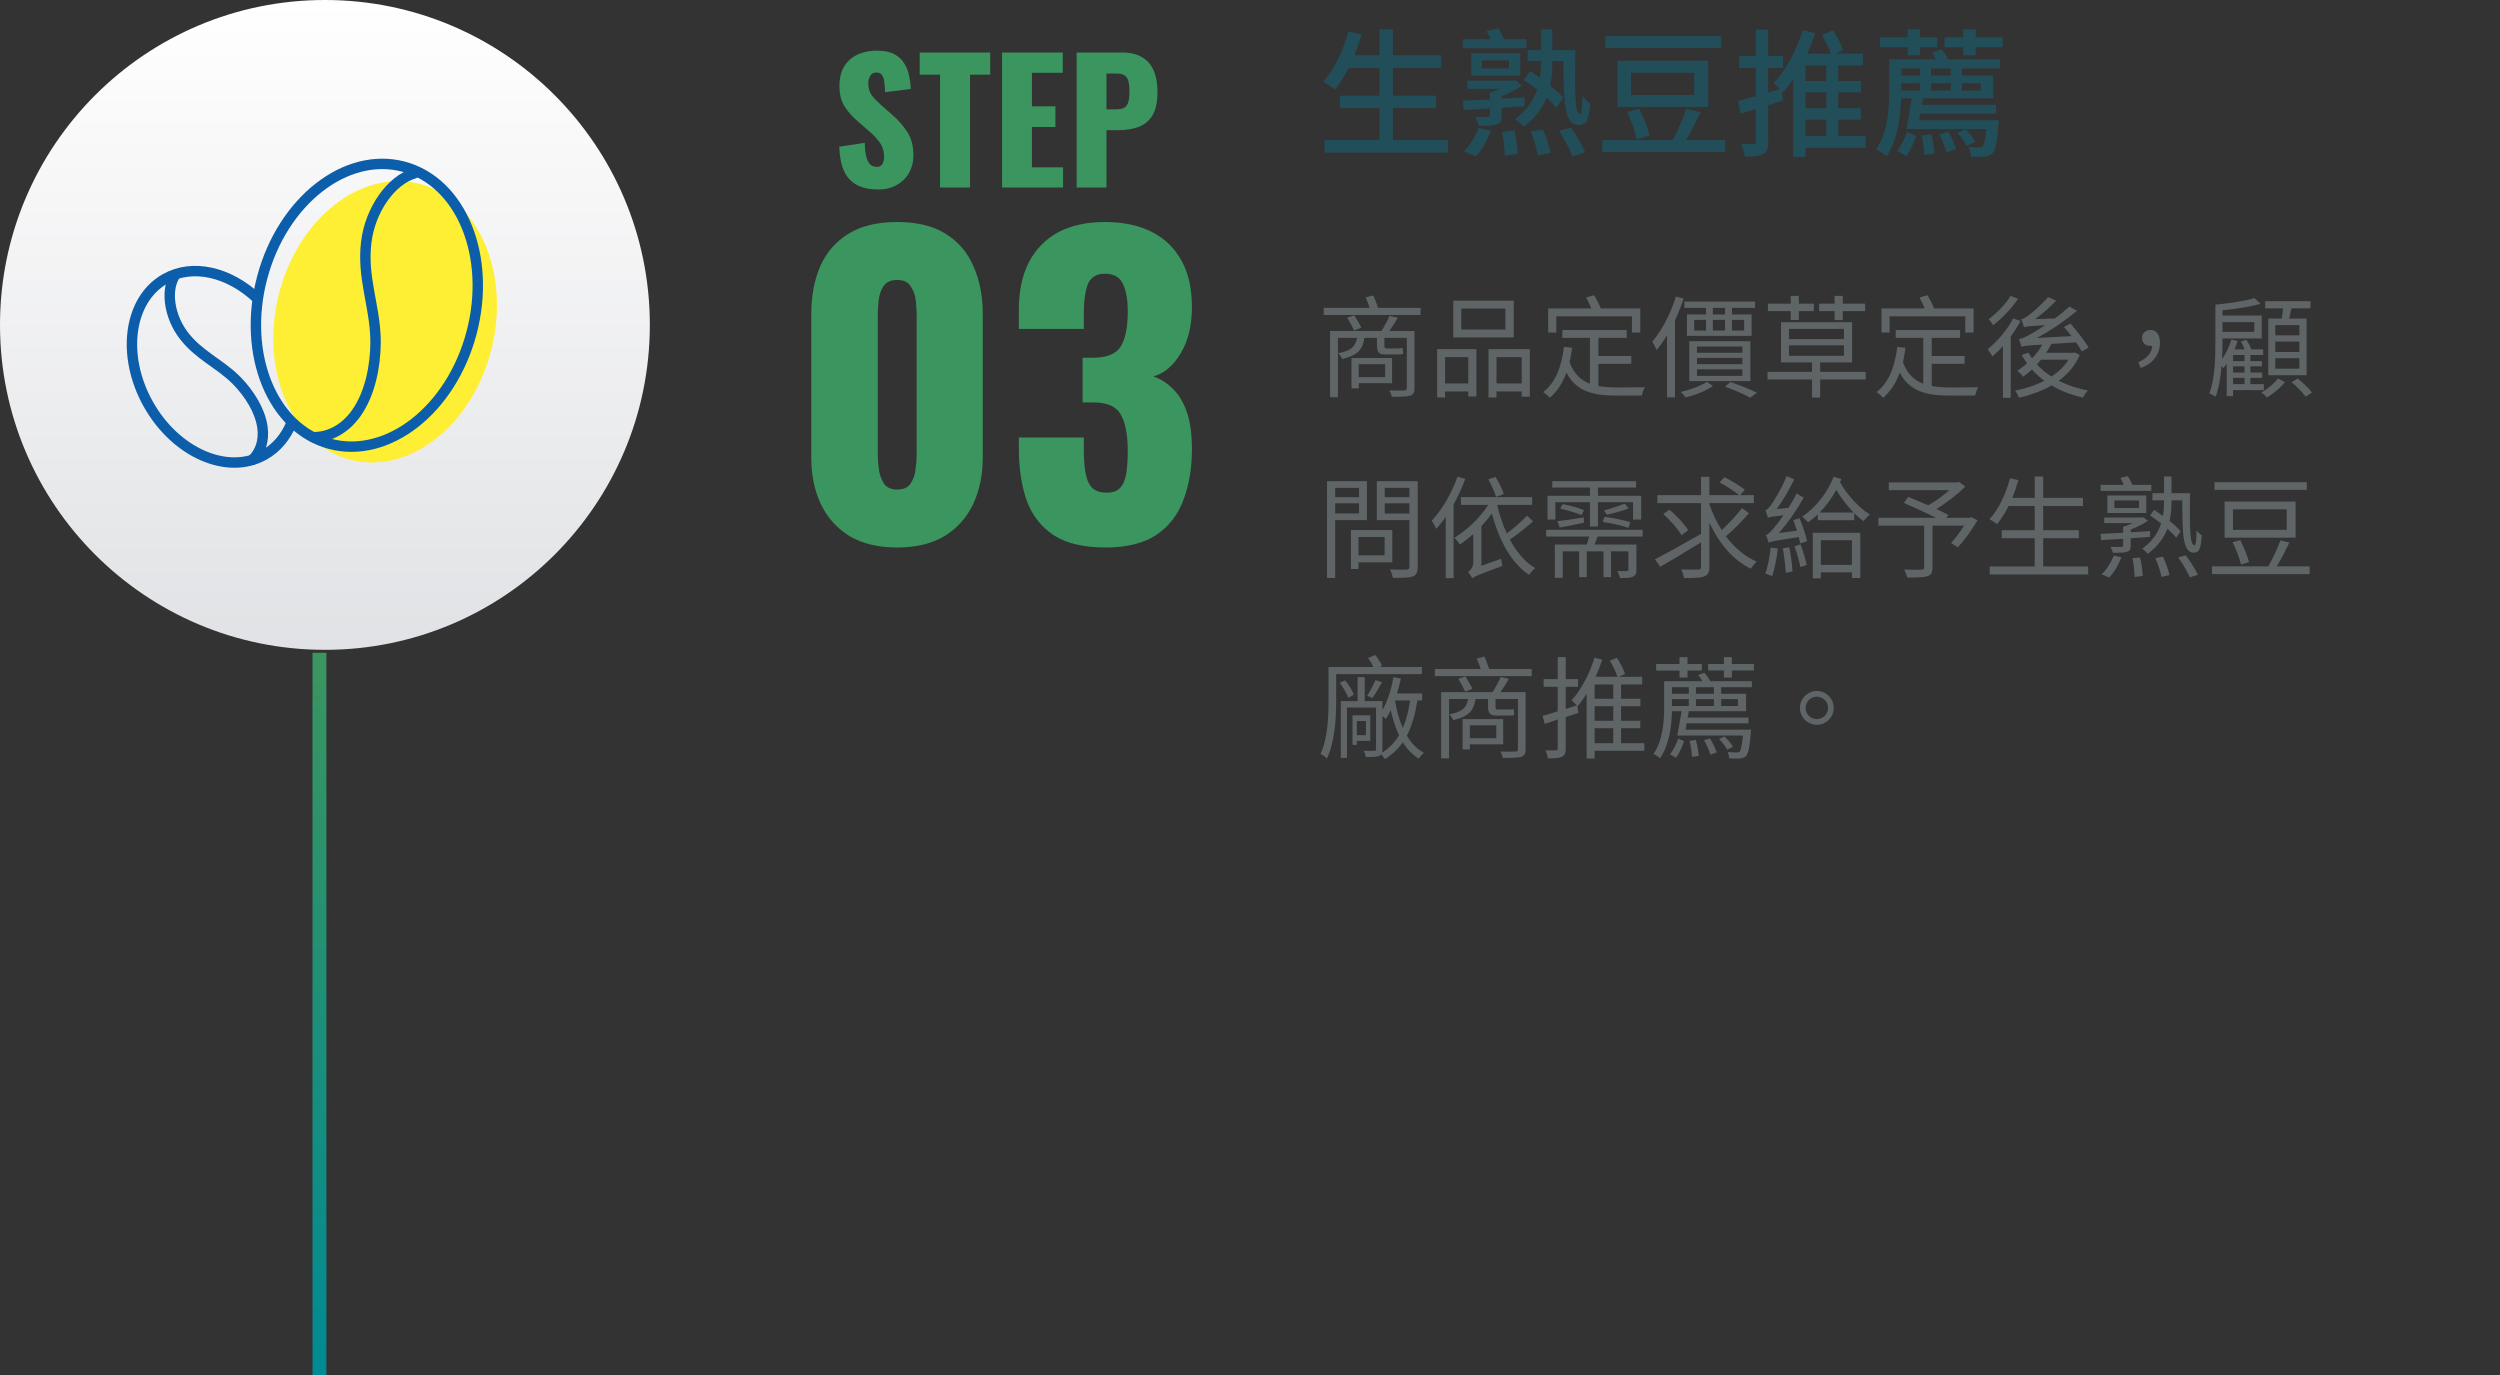 <svg width="360" height="198" viewBox="0 0 360 198" fill="none" xmlns="http://www.w3.org/2000/svg">
<rect x="0" y="0" width="360" height="198" fill="#333333" stroke="none"/>
<line x1="46" y1="198" x2="46" y2="94" stroke="url(#paint0_linear_1231_1710)" stroke-width="2"/>
<path d="M46.788 93.576C72.629 93.576 93.576 72.629 93.576 46.788C93.576 20.948 72.629 0 46.788 0C20.948 0 0 20.948 0 46.788C0 72.629 20.948 93.576 46.788 93.576Z" fill="url(#paint1_linear_1231_1710)"/>
<path d="M70.824 50.053C73.479 39.054 68.751 28.477 60.264 26.429C51.778 24.381 42.746 31.637 40.092 42.636C37.437 53.636 42.165 64.213 50.651 66.261C59.138 68.309 68.17 61.053 70.824 50.053Z" fill="#FEEF34"/>
<path d="M41.941 60.993C41.139 62.926 39.828 64.513 38.041 65.515C32.747 68.479 25.274 65.197 21.349 58.187C17.424 51.177 18.531 43.09 23.825 40.125C27.795 37.904 32.994 39.194 36.998 42.935" stroke="#0C5EAA" stroke-width="1.5" stroke-miterlimit="10" stroke-linecap="round" stroke-linejoin="round"/>
<path d="M25.069 39.863C23.879 41.98 24.401 45.592 26.434 48.272C28.576 51.095 31.465 52.264 33.853 54.577C33.974 54.694 34.091 54.811 34.208 54.932C35.882 56.673 37.419 59.057 37.782 61.441C38.095 63.52 37.431 65.174 36.354 66.209" stroke="#0C5EAA" stroke-width="1.5" stroke-miterlimit="10" stroke-linecap="round" stroke-linejoin="round"/>
<path d="M67.894 47.96C70.82 36.937 66.447 26.21 58.125 24.001C49.803 21.791 40.684 28.936 37.758 39.959C34.831 50.982 39.205 61.709 47.527 63.918C55.849 66.128 64.967 58.983 67.894 47.96Z" stroke="#0C5EAA" stroke-width="1.5" stroke-miterlimit="10" stroke-linecap="round" stroke-linejoin="round"/>
<path d="M59.653 24.963C56.35 25.94 53.315 30.144 52.739 34.879C52.129 39.873 53.924 43.918 54.071 48.632C54.079 48.87 54.083 49.108 54.079 49.346C54.062 52.774 53.277 56.72 51.29 59.509C49.557 61.939 47.244 62.97 45.123 62.957" stroke="#0C5EAA" stroke-width="1.5" stroke-miterlimit="10" stroke-linecap="round" stroke-linejoin="round"/>
<path d="M126.446 27.288C125.23 27.288 124.214 27.072 123.398 26.64C122.582 26.208 121.966 25.544 121.55 24.648C121.134 23.736 120.902 22.56 120.854 21.12L124.526 20.568C124.542 21.4 124.614 22.072 124.742 22.584C124.886 23.096 125.078 23.464 125.318 23.688C125.574 23.912 125.878 24.024 126.23 24.024C126.678 24.024 126.966 23.872 127.094 23.568C127.238 23.264 127.31 22.944 127.31 22.608C127.31 21.808 127.118 21.136 126.734 20.592C126.35 20.032 125.83 19.472 125.174 18.912L123.494 17.448C122.758 16.824 122.134 16.12 121.622 15.336C121.126 14.536 120.878 13.552 120.878 12.384C120.878 10.736 121.366 9.48 122.342 8.616C123.318 7.736 124.646 7.296 126.326 7.296C127.366 7.296 128.198 7.472 128.822 7.824C129.462 8.176 129.942 8.64 130.262 9.216C130.598 9.776 130.822 10.376 130.934 11.016C131.062 11.64 131.134 12.24 131.15 12.816L127.454 13.272C127.438 12.696 127.398 12.2 127.334 11.784C127.286 11.352 127.174 11.024 126.998 10.8C126.822 10.56 126.55 10.44 126.182 10.44C125.782 10.44 125.486 10.608 125.294 10.944C125.118 11.28 125.03 11.616 125.03 11.952C125.03 12.672 125.198 13.264 125.534 13.728C125.886 14.176 126.342 14.648 126.902 15.144L128.51 16.56C129.358 17.28 130.07 18.096 130.646 19.008C131.238 19.92 131.534 21.048 131.534 22.392C131.534 23.304 131.326 24.136 130.91 24.888C130.494 25.624 129.902 26.208 129.134 26.64C128.382 27.072 127.486 27.288 126.446 27.288ZM135.366 27V10.752H132.438V7.56H142.59V10.752H139.686V27H135.366ZM144.301 27V7.56H153.037V10.488H148.597V15.312H151.981V18.288H148.597V24.096H153.085V27H144.301ZM155.036 27V7.56H161.564C162.732 7.56 163.692 7.784 164.444 8.232C165.196 8.664 165.756 9.304 166.124 10.152C166.492 10.984 166.676 12 166.676 13.2C166.676 14.704 166.428 15.856 165.932 16.656C165.436 17.44 164.764 17.984 163.916 18.288C163.068 18.592 162.116 18.744 161.06 18.744H159.332V27H155.036ZM159.332 15.744H160.772C161.3 15.744 161.7 15.648 161.972 15.456C162.244 15.264 162.42 14.976 162.5 14.592C162.596 14.208 162.644 13.72 162.644 13.128C162.644 12.632 162.604 12.2 162.524 11.832C162.46 11.448 162.292 11.144 162.02 10.92C161.748 10.696 161.324 10.584 160.748 10.584H159.332V15.744Z" fill="#3B955F"/>
<path d="M129.199 78.84C126.473 78.84 124.196 78.299 122.367 77.216C120.537 76.096 119.156 74.565 118.223 72.624C117.289 70.683 116.823 68.424 116.823 65.848V45.296C116.823 42.645 117.252 40.331 118.111 38.352C119.007 36.336 120.369 34.768 122.199 33.648C124.028 32.528 126.361 31.968 129.199 31.968C132.036 31.968 134.351 32.528 136.143 33.648C137.972 34.768 139.316 36.336 140.175 38.352C141.071 40.331 141.519 42.645 141.519 45.296V65.848C141.519 68.387 141.052 70.645 140.119 72.624C139.185 74.565 137.804 76.096 135.975 77.216C134.145 78.299 131.887 78.84 129.199 78.84ZM129.199 70.496C130.095 70.496 130.729 70.216 131.103 69.656C131.513 69.059 131.756 68.387 131.831 67.64C131.943 66.856 131.999 66.184 131.999 65.624V45.52C131.999 44.885 131.961 44.176 131.887 43.392C131.812 42.571 131.569 41.861 131.159 41.264C130.785 40.629 130.132 40.312 129.199 40.312C128.265 40.312 127.593 40.629 127.183 41.264C126.809 41.861 126.585 42.571 126.511 43.392C126.436 44.176 126.399 44.885 126.399 45.52V65.624C126.399 66.184 126.455 66.856 126.567 67.64C126.679 68.387 126.921 69.059 127.295 69.656C127.705 70.216 128.34 70.496 129.199 70.496ZM159.204 78.84C156.031 78.84 153.529 78.243 151.7 77.048C149.908 75.853 148.62 74.192 147.836 72.064C147.089 69.899 146.716 67.416 146.716 64.616V62.992H156.068C156.068 63.029 156.068 63.235 156.068 63.608C156.068 63.981 156.068 64.317 156.068 64.616C156.068 66.109 156.161 67.323 156.348 68.256C156.535 69.189 156.871 69.88 157.356 70.328C157.841 70.739 158.513 70.944 159.372 70.944C160.231 70.944 160.865 70.72 161.276 70.272C161.724 69.824 162.023 69.152 162.172 68.256C162.321 67.36 162.396 66.24 162.396 64.896C162.396 62.656 162.079 60.957 161.444 59.8C160.847 58.605 159.577 57.989 157.636 57.952C157.599 57.952 157.393 57.952 157.02 57.952C156.647 57.952 156.273 57.952 155.9 57.952V51.512C156.161 51.512 156.423 51.512 156.684 51.512C156.945 51.512 157.188 51.512 157.412 51.512C159.391 51.512 160.716 50.971 161.388 49.888C162.06 48.805 162.396 47.125 162.396 44.848C162.396 43.093 162.153 41.749 161.668 40.816C161.22 39.883 160.361 39.416 159.092 39.416C157.86 39.416 157.039 39.939 156.628 40.984C156.255 42.029 156.068 43.373 156.068 45.016C156.068 45.389 156.068 45.781 156.068 46.192C156.068 46.565 156.068 46.957 156.068 47.368H146.716V44.624C146.716 41.899 147.201 39.603 148.172 37.736C149.18 35.832 150.599 34.395 152.428 33.424C154.295 32.453 156.516 31.968 159.092 31.968C161.705 31.968 163.945 32.435 165.812 33.368C167.679 34.301 169.116 35.683 170.124 37.512C171.132 39.304 171.636 41.544 171.636 44.232C171.636 46.883 171.095 49.104 170.012 50.896C168.929 52.688 167.623 53.789 166.092 54.2C167.137 54.573 168.071 55.171 168.892 55.992C169.751 56.813 170.423 57.933 170.908 59.352C171.393 60.733 171.636 62.507 171.636 64.672C171.636 67.435 171.225 69.88 170.404 72.008C169.62 74.136 168.313 75.816 166.484 77.048C164.655 78.243 162.228 78.84 159.204 78.84Z" fill="#3B955F"/>
<path d="M200.576 20.16H208.496V21.96H190.736V20.16H198.656V15.56H192.956V13.78H198.656V9.78H194.216C193.596 10.98 192.936 12.04 192.236 12.88C191.856 12.56 191.036 12.02 190.536 11.76C192.156 10.06 193.416 7.32 194.156 4.52L196.076 4.96C195.776 5.98 195.416 7 195.036 7.96H198.656V4.24H200.576V7.96H207.536V9.78H200.576V13.78H206.796V15.56H200.576V20.16ZM219.796 5.64V6.94H210.656V5.64H214.636C214.476 5.24 214.256 4.84 214.056 4.48L215.736 4.08C216.056 4.54 216.376 5.16 216.576 5.64H219.796ZM213.376 8.7V9.86H217.296V8.7H213.376ZM218.916 10.9H211.856V7.66H218.916V10.9ZM212.536 22.5L210.796 21.8C211.636 21.02 212.456 19.66 212.936 18.4L214.696 18.84C214.216 20.12 213.416 21.56 212.536 22.5ZM219.536 15.3L216.236 15.5V16.6C216.236 17.38 216.076 17.7 215.516 17.92C214.956 18.12 214.116 18.12 212.936 18.12C212.836 17.7 212.616 17.2 212.416 16.82C213.236 16.84 214.016 16.84 214.236 16.84C214.476 16.82 214.536 16.76 214.536 16.56V15.62L210.776 15.84L210.656 14.5C211.716 14.46 213.056 14.38 214.536 14.32V13.36C214.976 13.2 215.476 13.02 215.936 12.8H211.316V11.62H217.896L218.216 11.54L219.156 12.34C218.336 12.92 217.276 13.46 216.236 13.86V14.22C217.316 14.16 218.436 14.1 219.556 14.02L219.536 15.3ZM216.316 18.98L218.076 18.8C218.316 19.9 218.516 21.34 218.536 22.18L216.676 22.4C216.676 21.52 216.536 20.1 216.316 18.98ZM220.416 18.94L222.176 18.64C222.656 19.72 223.136 21.14 223.296 22.02L221.456 22.38C221.316 21.48 220.876 20.04 220.416 18.94ZM224.496 18.84L226.216 18.4C226.996 19.48 227.876 20.98 228.276 21.96L226.416 22.5C226.096 21.52 225.256 20 224.496 18.84ZM223.536 7.22H226.836C226.776 13.22 226.736 16.38 227.516 16.38C227.776 16.38 227.856 15.22 227.876 13.84C228.196 14.2 228.616 14.68 228.976 14.92C228.816 17.16 228.516 18 227.376 18C225.276 18 225.136 14.96 225.136 8.78H223.536V8.84C223.536 10 223.476 11.16 223.216 12.32C223.976 12.94 224.676 13.56 225.096 14.06L224.136 15.52C223.796 15.08 223.276 14.58 222.716 14.04C222.116 15.56 221.096 17 219.376 18.26C219.096 17.88 218.576 17.44 218.176 17.14C219.896 15.86 220.836 14.4 221.356 12.92C220.716 12.4 220.056 11.94 219.436 11.52L220.336 10.26C220.796 10.54 221.276 10.88 221.756 11.2C221.876 10.4 221.916 9.6 221.916 8.84V8.78H219.976V7.22H221.916V4.24H223.536V7.22ZM247.856 5.2V6.92H231.176V5.2H247.856ZM243.956 13.68V10.48H234.856V13.68H243.956ZM245.996 8.76V15.4H232.936V8.76H245.996ZM237.536 19.5L235.696 20.04C235.496 19.02 234.896 17.36 234.316 16.12L236.036 15.66C236.656 16.86 237.296 18.48 237.536 19.5ZM242.776 20.18H248.416V21.9H230.736V20.18H240.856C241.596 18.84 242.376 17.04 242.816 15.68L244.896 16.16C244.276 17.5 243.496 18.98 242.776 20.18ZM259.996 17.22V19.58H262.996V17.22H259.996ZM262.996 11.66V9.42H259.996V11.66H262.996ZM262.996 15.58V13.3H259.996V15.58H262.996ZM268.656 19.58V21.28H259.996V22.6H258.216V11.4C257.756 12.1 257.256 12.76 256.756 13.32L256.536 13.08L256.756 14.48L254.616 15.14V20.4C254.616 21.34 254.436 21.86 253.896 22.16C253.336 22.48 252.516 22.54 251.256 22.54C251.196 22.06 250.976 21.24 250.716 20.72C251.496 20.76 252.256 20.76 252.476 20.74C252.736 20.74 252.836 20.66 252.836 20.38V15.7C252.076 15.94 251.356 16.16 250.676 16.36L250.256 14.56C250.976 14.38 251.856 14.12 252.836 13.86V9.78H250.436V8.06H252.836V4.26H254.616V8.06H256.756V9.78H254.616V13.34L256.296 12.84C255.996 12.52 255.656 12.16 255.396 11.98C257.176 10.14 258.696 7.26 259.596 4.34L261.376 4.8C261.036 5.78 260.676 6.76 260.236 7.72H263.636C263.396 6.94 262.876 5.86 262.376 5.02L263.976 4.38C264.556 5.26 265.156 6.44 265.396 7.22L264.236 7.72H268.256V9.42H264.716V11.66H267.976V13.3H264.716V15.58H267.956V17.22H264.716V19.58H268.656ZM274.696 7.96V6.8H270.696V5.38H274.696V4.22H276.476V5.38H278.976V6.8H276.476V7.96H274.696ZM274.516 22.46L273.196 21.72C273.776 21.02 274.316 19.88 274.596 19L275.936 19.58C275.596 20.5 275.116 21.7 274.516 22.46ZM276.716 19.5L278.096 19.32C278.356 20.2 278.536 21.34 278.556 22.1L277.076 22.3C277.096 21.56 276.916 20.4 276.716 19.5ZM279.256 19.38L280.576 19C281.056 19.76 281.476 20.78 281.656 21.46L280.276 21.94C280.116 21.24 279.696 20.18 279.256 19.38ZM281.876 19.16L283.056 18.62C283.616 19.16 284.196 19.9 284.456 20.42L283.196 21.04C282.976 20.5 282.376 19.72 281.876 19.16ZM280.916 10.88V9.86H278.056V10.88H280.916ZM285.236 11.98H282.516V13.04H285.236V11.98ZM278.056 11.98V13.04H280.916V11.98H278.056ZM276.476 13.04V11.98H273.776V13.04H276.476ZM276.476 9.86H273.776V10.88H276.476V9.86ZM278.176 7.58L279.596 7.1C279.956 7.54 280.316 8.06 280.516 8.54H288.016V9.86H282.516V10.88H287.036V14.16H276.896L276.736 15.1H287.416V16.36H276.516L276.356 17.32H287.836C287.836 17.32 287.816 17.74 287.776 17.96C287.576 20.52 287.376 21.6 286.936 22.06C286.616 22.38 286.256 22.5 285.776 22.54C285.396 22.6 284.616 22.6 283.836 22.56C283.796 22.14 283.676 21.56 283.456 21.16C284.096 21.24 284.676 21.24 284.956 21.24C285.216 21.24 285.376 21.22 285.516 21.06C285.716 20.84 285.876 20.16 286.036 18.58H274.536L275.296 14.16H273.756C273.676 16.82 273.256 20.16 271.676 22.48C271.356 22.18 270.596 21.7 270.176 21.52C271.876 19.06 272.056 15.56 272.056 13.04V8.54H278.776C278.596 8.2 278.376 7.88 278.176 7.58ZM284.496 5.36H288.376V6.8H284.496V7.96H282.696V6.8H280.016V5.36H282.696V4.22H284.496V5.36Z" fill="#224E5A"/>
<path d="M199.464 52.448H195.656V54.304H199.464V52.448ZM200.456 55.184H195.656V55.92H194.616V51.552H200.456V55.184ZM203.688 47.664V55.904C203.688 56.528 203.528 56.8 203.064 56.976C202.584 57.12 201.784 57.136 200.424 57.136C200.36 56.848 200.216 56.48 200.056 56.224C201.048 56.256 201.976 56.24 202.232 56.224C202.488 56.208 202.584 56.144 202.584 55.888V48.656H199.352V49.696C199.352 50.048 199.4 50.176 199.656 50.176H201.096C201.336 50.176 201.752 50.16 201.976 50.112C201.992 50.384 202.024 50.704 202.056 50.96C201.864 51.04 201.48 51.04 201.128 51.04H199.448C198.472 51.04 198.28 50.624 198.28 49.68V48.656H196.472C196.232 50.32 195.48 51.2 193.272 51.696C193.176 51.44 192.92 51.056 192.696 50.864C194.568 50.528 195.192 49.888 195.416 48.656H192.664V57.2H191.528V47.664H198.92C199.336 47.024 199.832 46.128 200.088 45.488L201.288 45.76C200.904 46.4 200.472 47.104 200.056 47.664H203.688ZM194.008 45.744L195.016 45.408C195.368 45.968 195.816 46.72 196.024 47.184L195 47.6C194.776 47.136 194.344 46.336 194.008 45.744ZM198.456 44.336H204.568V45.36H190.616V44.336H197.224C197.064 43.856 196.856 43.28 196.664 42.832L197.768 42.544C197.992 43.104 198.28 43.808 198.456 44.336ZM216.776 47.456V44.432H210.424V47.456H216.776ZM217.976 43.296V48.592H209.272V43.296H217.976ZM211.432 51.424H208.088V55.216H211.432V51.424ZM206.952 57.232V50.272H212.6V57.088H211.432V56.368H208.088V57.232H206.952ZM215.496 55.216H219.128V51.424H215.496V55.216ZM214.344 50.272H220.296V57.12H219.128V56.368H215.496V57.232H214.344V50.272ZM224.104 45.552V47.888H222.936V44.416H229.16C228.968 43.92 228.664 43.312 228.408 42.848L229.56 42.512C229.912 43.104 230.312 43.888 230.504 44.416H236.2V47.888H235V45.552H224.104ZM230.168 52.384V55.584C230.968 55.744 231.848 55.792 232.792 55.792C233.368 55.792 236.104 55.792 236.872 55.76C236.68 56.064 236.488 56.608 236.424 56.96H232.728C229.4 56.96 227.016 56.384 225.56 53.664C225.016 55.152 224.232 56.368 223.176 57.28C222.984 57.056 222.504 56.64 222.216 56.464C223.992 55.104 224.856 52.832 225.208 49.952L226.392 50.08C226.296 50.816 226.168 51.504 226.024 52.144C226.632 53.84 227.656 54.768 228.952 55.264V48.656H224.984V47.52H234.248V48.656H230.168V51.264H234.904V52.384H230.168ZM248.408 45.28V44.336H246.648V45.28H248.408ZM251.16 46.064H249.4V47.6H251.16V46.064ZM246.648 46.064V47.6H248.408V46.064H246.648ZM243.96 46.064V47.6H245.672V46.064H243.96ZM245.672 45.28V44.336H242.552V43.424H252.728V44.336H249.4V45.28H252.232V48.368H242.92V45.28H245.672ZM244.36 53.184V54.128H250.904V53.184H244.36ZM244.36 51.536V52.448H250.904V51.536H244.36ZM244.36 49.904V50.8H250.904V49.904H244.36ZM252.056 54.88H243.256V49.136H252.056V54.88ZM241.336 42.704L242.44 43.008C242.088 44.064 241.672 45.12 241.192 46.128V57.216H240.056V48.256C239.576 49.056 239.08 49.776 238.552 50.4C238.44 50.112 238.12 49.488 237.928 49.2C239.304 47.6 240.568 45.168 241.336 42.704ZM245.8 54.992L246.664 55.584C245.688 56.272 244.12 56.896 242.712 57.232C242.552 57.008 242.264 56.64 242.04 56.432C243.432 56.128 244.968 55.52 245.8 54.992ZM248.408 55.68L249.176 55.008C250.568 55.488 252.104 56.096 253.016 56.56L252.008 57.264C251.192 56.784 249.784 56.16 248.408 55.68ZM264.184 46.096V44.8H261.96V43.728H264.184V42.608H265.352V43.728H268.584V44.8H265.352V46.096H264.184ZM257.864 46.08V44.8H254.584V43.728H257.864V42.608H259.032V43.728H261.192V44.8H259.032V46.08H257.864ZM257.608 49.728V51.232H265.528V49.728H257.608ZM257.608 47.36V48.832H265.528V47.36H257.608ZM268.664 53.552V54.64H262.104V57.248H260.936V54.64H254.52V53.552H260.936V52.192H256.472V46.4H266.696V52.192H262.104V53.552H268.664ZM272.104 45.552V47.888H270.936V44.416H277.16C276.968 43.92 276.664 43.312 276.408 42.848L277.56 42.512C277.912 43.104 278.312 43.888 278.504 44.416H284.2V47.888H283V45.552H272.104ZM278.168 52.384V55.584C278.968 55.744 279.848 55.792 280.792 55.792C281.368 55.792 284.104 55.792 284.872 55.76C284.68 56.064 284.488 56.608 284.424 56.96H280.728C277.4 56.96 275.016 56.384 273.56 53.664C273.016 55.152 272.232 56.368 271.176 57.28C270.984 57.056 270.504 56.64 270.216 56.464C271.992 55.104 272.856 52.832 273.208 49.952L274.392 50.08C274.296 50.816 274.168 51.504 274.024 52.144C274.632 53.84 275.656 54.768 276.952 55.264V48.656H272.984V47.52H282.248V48.656H278.168V51.264H282.904V52.384H278.168ZM289.512 42.624L290.6 43.024C289.72 44.368 288.296 45.84 287.016 46.816C286.872 46.576 286.552 46.176 286.376 45.952C287.544 45.104 288.856 43.744 289.512 42.624ZM289.896 45.856L290.952 46.224C290.552 46.976 290.072 47.728 289.544 48.448V57.28H288.424V49.824C287.928 50.4 287.4 50.912 286.904 51.328C286.776 51.104 286.44 50.528 286.216 50.288C287.592 49.2 289.016 47.536 289.896 45.856ZM297.864 51.792H293.912C293.72 52.032 293.528 52.256 293.32 52.48C293.912 53.136 294.616 53.728 295.416 54.224C296.408 53.568 297.272 52.752 297.864 51.792ZM298.744 50.752L299.48 51.12C298.824 52.656 297.768 53.872 296.44 54.832C297.704 55.456 299.128 55.952 300.664 56.224C300.408 56.48 300.104 56.928 299.944 57.248C298.264 56.88 296.744 56.288 295.416 55.504C293.976 56.336 292.36 56.896 290.728 57.28C290.632 56.976 290.376 56.496 290.152 56.256C291.608 55.984 293.08 55.504 294.376 54.832C293.736 54.352 293.112 53.792 292.6 53.2C292.184 53.6 291.752 53.936 291.336 54.256C291.176 54.016 290.76 53.584 290.52 53.376C290.984 53.072 291.464 52.72 291.896 52.32C291.608 51.952 291.368 51.536 291.128 51.12L292.104 50.784C292.264 51.072 292.424 51.344 292.616 51.616C293.176 51.008 293.704 50.32 294.104 49.616C291.816 49.76 291.4 49.824 291.096 49.936C291.048 49.712 290.856 49.136 290.728 48.832C291.192 48.768 291.752 48.496 292.504 48.064C292.872 47.872 293.608 47.408 294.504 46.832C292.12 46.944 291.688 47.024 291.448 47.12C291.4 46.864 291.208 46.288 291.064 45.968C291.368 45.92 291.704 45.696 292.12 45.408C292.536 45.104 293.944 43.952 294.92 42.784L296.088 43.296C295.128 44.288 294.072 45.232 293.048 45.952L295.896 45.856C296.616 45.328 297.352 44.736 298.008 44.144L299.096 44.752C297.208 46.304 295.24 47.632 293.288 48.672L298.296 48.4C297.928 47.936 297.56 47.472 297.208 47.072L298.136 46.592C299.08 47.648 300.216 49.12 300.76 50.048L299.784 50.608C299.576 50.24 299.304 49.776 298.952 49.296L295.4 49.52C295.176 49.952 294.92 50.4 294.632 50.8H298.552L298.744 50.752ZM308.264 52.992L307.912 52.144C309.144 51.632 309.848 50.88 309.928 49.792C309.832 49.808 309.752 49.808 309.656 49.808C309 49.808 308.456 49.424 308.456 48.672C308.456 47.92 309.016 47.52 309.672 47.52C310.552 47.52 311.032 48.24 311.032 49.36C311.032 51.088 309.944 52.4 308.264 52.992ZM331.112 48.288V46.816H327.64V48.288H331.112ZM331.112 50.688V49.184H327.64V50.688H331.112ZM331.112 53.088V51.584H327.64V53.088H331.112ZM326.632 45.872H328.568C328.648 45.408 328.712 44.864 328.76 44.4H326.184V43.376H332.712V44.4H329.976C329.864 44.896 329.752 45.424 329.64 45.872H332.152V54.032H326.632V45.872ZM323.208 52V51.12H321.56V52H323.208ZM323.208 53.648V52.752H321.56V53.648H323.208ZM323.208 55.312V54.416H321.56V55.312H323.208ZM324.616 46.384H320.04V47.792H324.616V46.384ZM325.992 56.176H321.56V57.04H320.648V52.368C320.488 52.592 320.328 52.816 320.168 53.008C320.12 52.928 320.024 52.8 319.912 52.672C319.784 54.24 319.528 55.856 319.048 57.136C318.856 56.976 318.408 56.736 318.152 56.656C318.968 54.496 319.016 51.424 319.016 49.216V43.872H319.032C321 43.68 323.368 43.344 324.632 42.928L325.512 43.744C324.056 44.176 321.944 44.496 320.04 44.672V45.44H325.688V48.736H320.04V49.216C320.04 49.968 320.024 50.816 319.976 51.712C320.552 50.896 321.032 49.888 321.32 48.88L322.216 49.104C322.088 49.52 321.944 49.92 321.768 50.304H323.224C323.08 49.936 322.888 49.52 322.696 49.168L323.496 48.928C323.752 49.344 324.04 49.888 324.184 50.304H325.896V51.12H324.056V52H325.72V52.752H324.056V53.648H325.752V54.416H324.056V55.312H325.992V56.176ZM328.04 54.496L329.048 55.04C328.376 55.84 327.32 56.72 326.424 57.248C326.264 57.024 325.896 56.688 325.64 56.512C326.552 56.016 327.544 55.168 328.04 54.496ZM329.992 55.04L330.872 54.512C331.592 55.088 332.488 55.92 332.92 56.512L332.024 57.12C331.608 56.544 330.728 55.664 329.992 55.04ZM195.704 70.256H192.264V71.6H195.704V70.256ZM192.264 73.936H195.704V72.48H192.264V73.936ZM196.84 74.896H192.264V83.232H191.096V69.296H196.84V74.896ZM199.384 77.328H195.624V79.968H199.384V77.328ZM200.488 80.976H195.624V81.936H194.536V76.32H200.488V80.976ZM199.4 73.952H202.952V72.48H199.4V73.952ZM202.952 70.24H199.4V71.6H202.952V70.24ZM204.152 69.296V81.616C204.152 82.4 203.96 82.8 203.448 83.008C202.888 83.2 201.976 83.216 200.584 83.216C200.52 82.88 200.328 82.32 200.168 82C201.208 82.048 202.248 82.032 202.568 82.016C202.856 82.016 202.952 81.92 202.952 81.616V74.896H198.264V69.296H204.152ZM216.552 71.136L215.432 71.552C215.256 70.896 214.76 69.824 214.328 69.024L215.368 68.688C215.832 69.456 216.344 70.48 216.552 71.136ZM209.88 68.64L211 68.96C210.536 70.224 209.96 71.456 209.32 72.624V83.248H208.184V74.448C207.752 75.056 207.288 75.632 206.84 76.144C206.712 75.872 206.36 75.264 206.168 74.976C207.64 73.424 209.032 71.056 209.88 68.64ZM219.896 74.256L220.76 75.072C219.768 75.968 218.472 76.992 217.416 77.696C218.376 79.472 219.592 80.944 221.064 81.808C220.776 82.032 220.392 82.48 220.184 82.768C217.608 81.088 215.864 77.792 214.824 73.936C214.376 74.592 213.848 75.184 213.32 75.76V81.472L216.168 80.464C216.2 80.784 216.28 81.232 216.344 81.488C212.84 82.784 212.328 83.008 211.992 83.28C211.896 83.024 211.592 82.576 211.384 82.384C211.672 82.176 212.152 81.744 212.152 81.008V76.896C211.528 77.456 210.888 77.968 210.248 78.416C210.072 78.16 209.672 77.664 209.416 77.44C211.256 76.32 213.08 74.608 214.312 72.704H210.376V71.584H220.632V72.704H215.656L215.608 72.784C215.944 74.192 216.408 75.552 216.968 76.816C217.992 76.08 219.16 75.04 219.896 74.256ZM223.976 72.32V74.816H222.84V71.392H228.952V70.208H223.528V69.296H235.592V70.208H230.104V71.392H236.328V74.816H235.16V72.32H230.104V75.824H228.952V72.32H223.976ZM234.76 75.2L234.504 76.016C233.64 75.696 232.008 75.328 230.776 75.152L231.048 74.432C232.28 74.56 233.896 74.912 234.76 75.2ZM233.992 72.528L234.52 73.216C233.608 73.584 232.312 73.92 231.4 74.112L230.968 73.504C231.88 73.296 233.208 72.8 233.992 72.528ZM224.664 73.248L225.016 72.608C226.024 72.768 227.368 73.136 228.088 73.456L227.752 74.176C227.032 73.856 225.704 73.456 224.664 73.248ZM224.6 75.968L224.264 75.056C225.256 74.944 226.616 74.736 228.056 74.512L228.088 75.264C226.84 75.536 225.656 75.76 224.6 75.968ZM236.536 77.264H230.056C229.912 77.664 229.768 78.064 229.624 78.416H235.64V82.048C235.64 82.592 235.544 82.864 235.128 83.04C234.744 83.232 234.136 83.232 233.288 83.232C233.224 82.928 233.048 82.528 232.904 82.24C233.544 82.256 234.088 82.256 234.264 82.24C234.44 82.224 234.488 82.176 234.488 82.032V79.392H231.992V83.104H230.904V79.392H228.488V83.104H227.4V79.392H225.032V83.2H223.896V78.416H228.504C228.616 78.048 228.744 77.648 228.84 77.264H222.648V76.288H236.536V77.264ZM250.84 73.168L251.864 73.888C250.888 75.024 249.608 76.304 248.52 77.216C249.72 78.816 251.24 80.128 252.968 80.88C252.696 81.104 252.312 81.568 252.104 81.888C249.528 80.64 247.528 78.208 246.152 75.264V81.616C246.152 82.448 245.928 82.816 245.4 83.008C244.872 83.216 243.928 83.248 242.52 83.248C242.456 82.912 242.264 82.352 242.104 82C243.192 82.032 244.232 82.032 244.552 82.016C244.84 82 244.952 81.92 244.952 81.616V78.096C242.888 79.376 240.712 80.672 239.08 81.616L238.312 80.544C239.928 79.712 242.536 78.256 244.952 76.88V72.448H238.664V71.296H244.952V68.656H246.152V71.296H250.44C249.784 70.736 248.584 69.984 247.624 69.472L248.328 68.72C249.336 69.232 250.616 69.984 251.256 70.528L250.584 71.296H252.552V72.448H246.152V72.608C246.584 73.92 247.192 75.184 247.928 76.336C248.92 75.408 250.12 74.16 250.84 73.168ZM243.096 76.352L242.136 77.056C241.64 76.192 240.52 74.912 239.512 74.016L240.408 73.392C241.416 74.256 242.584 75.488 243.096 76.352ZM254.984 78.848L256.008 79.008C255.848 80.416 255.528 81.952 255.192 82.96C254.968 82.832 254.456 82.688 254.2 82.592C254.584 81.6 254.824 80.16 254.984 78.848ZM256.744 78.96L257.656 78.8C257.88 79.904 258.072 81.328 258.12 82.288L257.144 82.48C257.112 81.536 256.92 80.064 256.744 78.96ZM258.408 78.672L259.272 78.384C259.624 79.328 260.008 80.544 260.168 81.344L259.256 81.664C259.112 80.864 258.744 79.6 258.408 78.672ZM258.232 74.896L259.144 74.624C259.576 75.696 260.056 77.088 260.216 77.936L259.24 78.256C259.192 78 259.112 77.68 259.032 77.344C255.496 77.872 255 77.984 254.68 78.144C254.616 77.904 254.44 77.328 254.312 77.024C254.632 76.96 255.016 76.544 255.496 75.968C255.736 75.712 256.248 75.04 256.824 74.192C255.176 74.384 254.808 74.448 254.584 74.56C254.52 74.336 254.344 73.776 254.216 73.472C254.472 73.408 254.76 73.088 255.112 72.608C255.448 72.128 256.6 70.288 257.272 68.56L258.376 69.024C257.64 70.528 256.744 72.064 255.848 73.296L257.528 73.136C257.944 72.48 258.376 71.76 258.712 71.056L259.736 71.664C258.712 73.472 257.432 75.328 256.136 76.768L258.776 76.416C258.6 75.888 258.408 75.36 258.232 74.896ZM266.68 77.792H262.2V81.344H266.68V77.792ZM261.048 83.28V76.72H267.88V83.232H266.68V82.416H262.2V83.28H261.048ZM262.024 73.808H266.936C266.024 72.88 265.128 71.728 264.424 70.544C263.784 71.728 262.984 72.832 262.024 73.808ZM264.04 68.656L265.16 68.976C265.096 69.136 265.032 69.28 264.968 69.44C265.96 71.248 267.704 73.136 269.256 74.08C268.968 74.32 268.568 74.752 268.36 75.056C267.912 74.736 267.464 74.352 267.016 73.888V74.912H261.768V74.064C261.336 74.48 260.856 74.88 260.36 75.232C260.184 74.992 259.784 74.592 259.512 74.416C261.576 72.992 263.224 70.832 264.04 68.656ZM283.832 74.464L284.776 74.912C283.928 76.304 282.888 77.824 281.912 78.8L280.952 78.192C281.544 77.552 282.248 76.624 282.824 75.696H278.28V81.728C278.28 82.464 278.088 82.8 277.528 82.976C276.968 83.152 276.04 83.168 274.648 83.168C274.568 82.832 274.36 82.352 274.2 82.016C275.304 82.064 276.376 82.048 276.696 82.032C276.984 82.016 277.08 81.952 277.08 81.712V75.696H270.488V74.56H278.776C277.416 73.872 275.592 73.04 274.168 72.432L274.776 71.552C275.656 71.904 276.696 72.336 277.672 72.768C278.68 72.192 279.848 71.36 280.712 70.576H271.992V69.472H281.864L282.136 69.408L283 70.064C281.864 71.2 280.28 72.4 278.84 73.312C279.496 73.6 280.12 73.904 280.568 74.144L280.296 74.56H283.592L283.832 74.464ZM294.216 81.568H300.696V82.72H286.52V81.568H293V77.504H288.248V76.352H293V72.864H289.24C288.728 73.872 288.168 74.752 287.576 75.472C287.336 75.28 286.808 74.928 286.488 74.768C287.8 73.36 288.824 71.152 289.448 68.88L290.648 69.136C290.392 70.016 290.104 70.88 289.752 71.696H293V68.624H294.216V71.696H299.944V72.864H294.216V76.352H299.352V77.504H294.216V81.568ZM309.784 69.824V70.688H302.488V69.824H305.832C305.704 69.488 305.512 69.136 305.352 68.832L306.376 68.56C306.648 68.928 306.904 69.44 307.064 69.824H309.784ZM304.472 72.064V73.152H308.024V72.064H304.472ZM309.064 73.872H303.464V71.344H309.064V73.872ZM303.72 83.152L302.632 82.704C303.32 82.08 303.992 80.992 304.392 80L305.48 80.256C305.096 81.28 304.44 82.432 303.72 83.152ZM309.608 76.48L309.592 77.312C308.68 77.376 307.736 77.44 306.824 77.504V78.544C306.824 79.088 306.728 79.312 306.296 79.456C305.896 79.6 305.256 79.6 304.248 79.6C304.2 79.328 304.04 78.992 303.912 78.736C304.68 78.768 305.288 78.768 305.48 78.752C305.688 78.736 305.736 78.688 305.736 78.528V77.584C304.552 77.648 303.464 77.728 302.568 77.776L302.472 76.88C303.368 76.832 304.504 76.784 305.736 76.72V75.856C306.2 75.712 306.68 75.536 307.128 75.328H303.016V74.528H308.456L308.664 74.48L309.288 74.992C308.616 75.472 307.704 75.92 306.824 76.24V76.656C307.736 76.608 308.68 76.544 309.608 76.48ZM307.08 80.384L308.168 80.288C308.376 81.152 308.536 82.272 308.552 82.928L307.384 83.088C307.368 82.4 307.256 81.264 307.08 80.384ZM310.376 80.368L311.464 80.16C311.88 81.008 312.264 82.128 312.408 82.816L311.256 83.072C311.128 82.368 310.744 81.232 310.376 80.368ZM313.656 80.256L314.744 79.968C315.4 80.816 316.152 82 316.488 82.768L315.336 83.136C315.032 82.384 314.296 81.152 313.656 80.256ZM312.696 71.024H315.352C315.32 75.872 315.304 78.528 316.008 78.528C316.232 78.528 316.296 77.6 316.312 76.416C316.52 76.656 316.824 76.928 317.048 77.088C316.936 78.96 316.728 79.584 315.912 79.584C314.328 79.584 314.264 77.04 314.248 72.048H312.696V72.16C312.696 73.104 312.632 74.064 312.424 75.024C313.08 75.536 313.656 76.08 314.008 76.512L313.368 77.44C313.08 77.04 312.616 76.592 312.104 76.128C311.608 77.424 310.744 78.656 309.272 79.744C309.08 79.504 308.744 79.184 308.488 79.008C309.992 77.92 310.776 76.672 311.208 75.376C310.68 74.96 310.12 74.576 309.608 74.224L310.184 73.424C310.6 73.696 311.032 73.984 311.464 74.304C311.592 73.568 311.624 72.848 311.624 72.16V72.048H309.944V71.024H311.624V68.608H312.696V71.024ZM332.184 69.44V70.544H318.888V69.44H332.184ZM329.288 76.304V73.344H321.544V76.304H329.288ZM330.568 72.224V77.424H320.344V72.224H330.568ZM323.864 80.944L322.712 81.296C322.52 80.464 321.992 79.104 321.496 78.08L322.6 77.792C323.112 78.784 323.656 80.128 323.864 80.944ZM327.864 81.552H332.584V82.672H318.536V81.552H326.632C327.272 80.464 327.992 78.928 328.376 77.808L329.672 78.128C329.128 79.248 328.472 80.544 327.864 81.552ZM204.744 97.072H192.408V100.96C192.408 103.392 192.216 106.88 191.064 109.232C190.888 109.008 190.408 108.656 190.152 108.56C191.208 106.32 191.304 103.232 191.304 100.96V96.048H197.768C197.592 95.632 197.288 95.12 197 94.752L198.04 94.32C198.44 94.8 198.84 95.456 199.016 95.888L198.648 96.048H204.744V97.072ZM197.64 100.496L196.872 100.192C197.272 99.584 197.784 98.592 198.072 97.936L199.016 98.24C198.568 99.024 198.056 99.904 197.64 100.496ZM194.936 100.048L194.136 100.48C193.944 99.872 193.448 98.992 192.92 98.336L193.688 97.968C194.232 98.592 194.76 99.472 194.936 100.048ZM196.696 103.824H195.384V105.872H196.696V103.824ZM197.32 106.688H195.384V107.264H194.76V103.008H197.32V106.688ZM199.064 103.104V107.888C199.064 108.08 199.048 108.24 199.016 108.384C200.072 107.728 200.872 106.864 201.464 105.872C200.952 104.816 200.568 103.584 200.264 102.256C200.056 102.72 199.816 103.152 199.544 103.52C199.448 103.424 199.256 103.248 199.064 103.104ZM203.048 100.864H200.872C201.112 102.304 201.48 103.648 201.992 104.832C202.552 103.6 202.856 102.24 203.048 100.864ZM204.792 100.864H204.104C203.832 102.672 203.368 104.416 202.584 105.936C203.224 107.008 204.04 107.856 205.032 108.4C204.808 108.576 204.488 108.976 204.328 109.264C203.384 108.688 202.616 107.872 202.008 106.88C201.336 107.84 200.488 108.672 199.416 109.312C199.304 109.12 199.08 108.832 198.904 108.624C198.824 108.72 198.728 108.784 198.6 108.848C198.216 109.008 197.624 109.024 196.68 109.008C196.632 108.736 196.504 108.368 196.376 108.112C197.096 108.128 197.704 108.128 197.88 108.112C198.088 108.112 198.152 108.064 198.152 107.872V101.888H193.96V109.136H193.08V100.96H195.496V97.504H196.52V100.96H199.064V102.272C199.816 100.992 200.344 99.248 200.664 97.504L201.72 97.712C201.576 98.432 201.384 99.168 201.176 99.856H204.792V100.864ZM215.464 104.448H211.656V106.304H215.464V104.448ZM216.456 107.184H211.656V107.92H210.616V103.552H216.456V107.184ZM219.688 99.664V107.904C219.688 108.528 219.528 108.8 219.064 108.976C218.584 109.12 217.784 109.136 216.424 109.136C216.36 108.848 216.216 108.48 216.056 108.224C217.048 108.256 217.976 108.24 218.232 108.224C218.488 108.208 218.584 108.144 218.584 107.888V100.656H215.352V101.696C215.352 102.048 215.4 102.176 215.656 102.176H217.096C217.336 102.176 217.752 102.16 217.976 102.112C217.992 102.384 218.024 102.704 218.056 102.96C217.864 103.04 217.48 103.04 217.128 103.04H215.448C214.472 103.04 214.28 102.624 214.28 101.68V100.656H212.472C212.232 102.32 211.48 103.2 209.272 103.696C209.176 103.44 208.92 103.056 208.696 102.864C210.568 102.528 211.192 101.888 211.416 100.656H208.664V109.2H207.528V99.664H214.92C215.336 99.024 215.832 98.128 216.088 97.488L217.288 97.76C216.904 98.4 216.472 99.104 216.056 99.664H219.688ZM210.008 97.744L211.016 97.408C211.368 97.968 211.816 98.72 212.024 99.184L211 99.6C210.776 99.136 210.344 98.336 210.008 97.744ZM214.456 96.336H220.568V97.36H206.616V96.336H213.224C213.064 95.856 212.856 95.28 212.664 94.832L213.768 94.544C213.992 95.104 214.28 95.808 214.456 96.336ZM229.624 104.864V107.024H232.312V104.864H229.624ZM232.312 100.624V98.56H229.624V100.624H232.312ZM232.312 103.792V101.696H229.624V103.792H232.312ZM236.792 107.024V108.112H229.624V109.232H228.472V99.888C228.072 100.56 227.624 101.168 227.176 101.696L227.128 101.632L227.288 102.656L225.464 103.248V107.76C225.464 108.448 225.304 108.768 224.904 108.976C224.52 109.168 223.912 109.216 222.888 109.2C222.856 108.88 222.696 108.384 222.536 108.048C223.224 108.064 223.848 108.064 224.024 108.048C224.232 108.048 224.312 108 224.312 107.76V103.616L222.44 104.24L222.136 103.088C222.744 102.912 223.496 102.704 224.312 102.432V98.896H222.28V97.792H224.312V94.624H225.464V97.792H227.24V98.896H225.464V102.08L227.064 101.584C226.856 101.344 226.504 101.008 226.296 100.848C227.688 99.36 228.888 97.056 229.608 94.704L230.728 94.992C230.456 95.824 230.12 96.656 229.768 97.456H232.92C232.728 96.816 232.248 95.84 231.816 95.136L232.84 94.736C233.32 95.472 233.816 96.416 234.008 97.056L233.08 97.456H236.472V98.56H233.432V100.624H236.216V101.696H233.432V103.792H236.2V104.864H233.432V107.024H236.792ZM241.848 97.568V96.56H238.488V95.616H241.848V94.624H243V95.616H245.064V96.56H243V97.568H241.848ZM241.336 109.104L240.472 108.624C240.952 108.064 241.416 107.088 241.656 106.352L242.504 106.72C242.248 107.488 241.832 108.48 241.336 109.104ZM243.304 106.688L244.184 106.544C244.424 107.296 244.584 108.224 244.616 108.848L243.64 108.992C243.64 108.384 243.48 107.424 243.304 106.688ZM245.384 106.592L246.232 106.336C246.632 106.944 247.032 107.792 247.192 108.352L246.28 108.672C246.136 108.096 245.752 107.232 245.384 106.592ZM247.544 106.416L248.312 106.048C248.808 106.496 249.304 107.104 249.544 107.52L248.728 107.968C248.504 107.52 247.992 106.88 247.544 106.416ZM246.808 99.904V98.96H244.216V99.904H246.808ZM250.264 100.672H247.848V101.664H250.264V100.672ZM244.216 100.672V101.664H246.808V100.672H244.216ZM243.192 101.664V100.672H240.76V101.664H243.192ZM243.192 98.96H240.76V99.904H243.192V98.96ZM244.536 97.2L245.432 96.88C245.752 97.232 246.088 97.712 246.28 98.096H252.264V98.96H247.848V99.904H251.432V102.416H243.192L243.016 103.328H251.784V104.16H242.872L242.728 105.072H252.152C252.152 105.072 252.136 105.376 252.12 105.504C251.944 107.648 251.752 108.512 251.432 108.864C251.192 109.104 250.936 109.184 250.552 109.216C250.248 109.248 249.64 109.248 249.032 109.2C249 108.928 248.904 108.544 248.76 108.288C249.32 108.352 249.848 108.352 250.056 108.352C250.28 108.352 250.408 108.336 250.52 108.224C250.696 108.016 250.84 107.408 250.984 105.92H241.528L242.152 102.416H240.76C240.712 104.56 240.376 107.264 239.048 109.184C238.84 108.992 238.376 108.672 238.104 108.576C239.48 106.576 239.64 103.808 239.64 101.792V98.096H245.144C244.968 97.776 244.744 97.472 244.536 97.2ZM249.384 95.616H252.568V96.544H249.384V97.568H248.248V96.544H245.976V95.616H248.248V94.624H249.384V95.616ZM261.624 99.504C262.968 99.504 264.056 100.592 264.056 101.936C264.056 103.28 262.968 104.368 261.624 104.368C260.296 104.368 259.192 103.28 259.192 101.936C259.192 100.592 260.296 99.504 261.624 99.504ZM261.624 103.552C262.52 103.552 263.24 102.832 263.24 101.936C263.24 101.04 262.52 100.32 261.624 100.32C260.744 100.32 260.008 101.04 260.008 101.936C260.008 102.832 260.744 103.552 261.624 103.552Z" fill="#5F6567"/>
<defs>
<linearGradient id="paint0_linear_1231_1710" x1="47" y1="94" x2="47" y2="198" gradientUnits="userSpaceOnUse">
<stop stop-color="#3B955F"/>
<stop offset="1" stop-color="#008A93"/>
</linearGradient>
<linearGradient id="paint1_linear_1231_1710" x1="46.796" y1="93.592" x2="46.796" y2="0" gradientUnits="userSpaceOnUse">
<stop stop-color="#E1E2E5"/>
<stop offset="1" stop-color="white"/>
</linearGradient>
</defs>
</svg>
